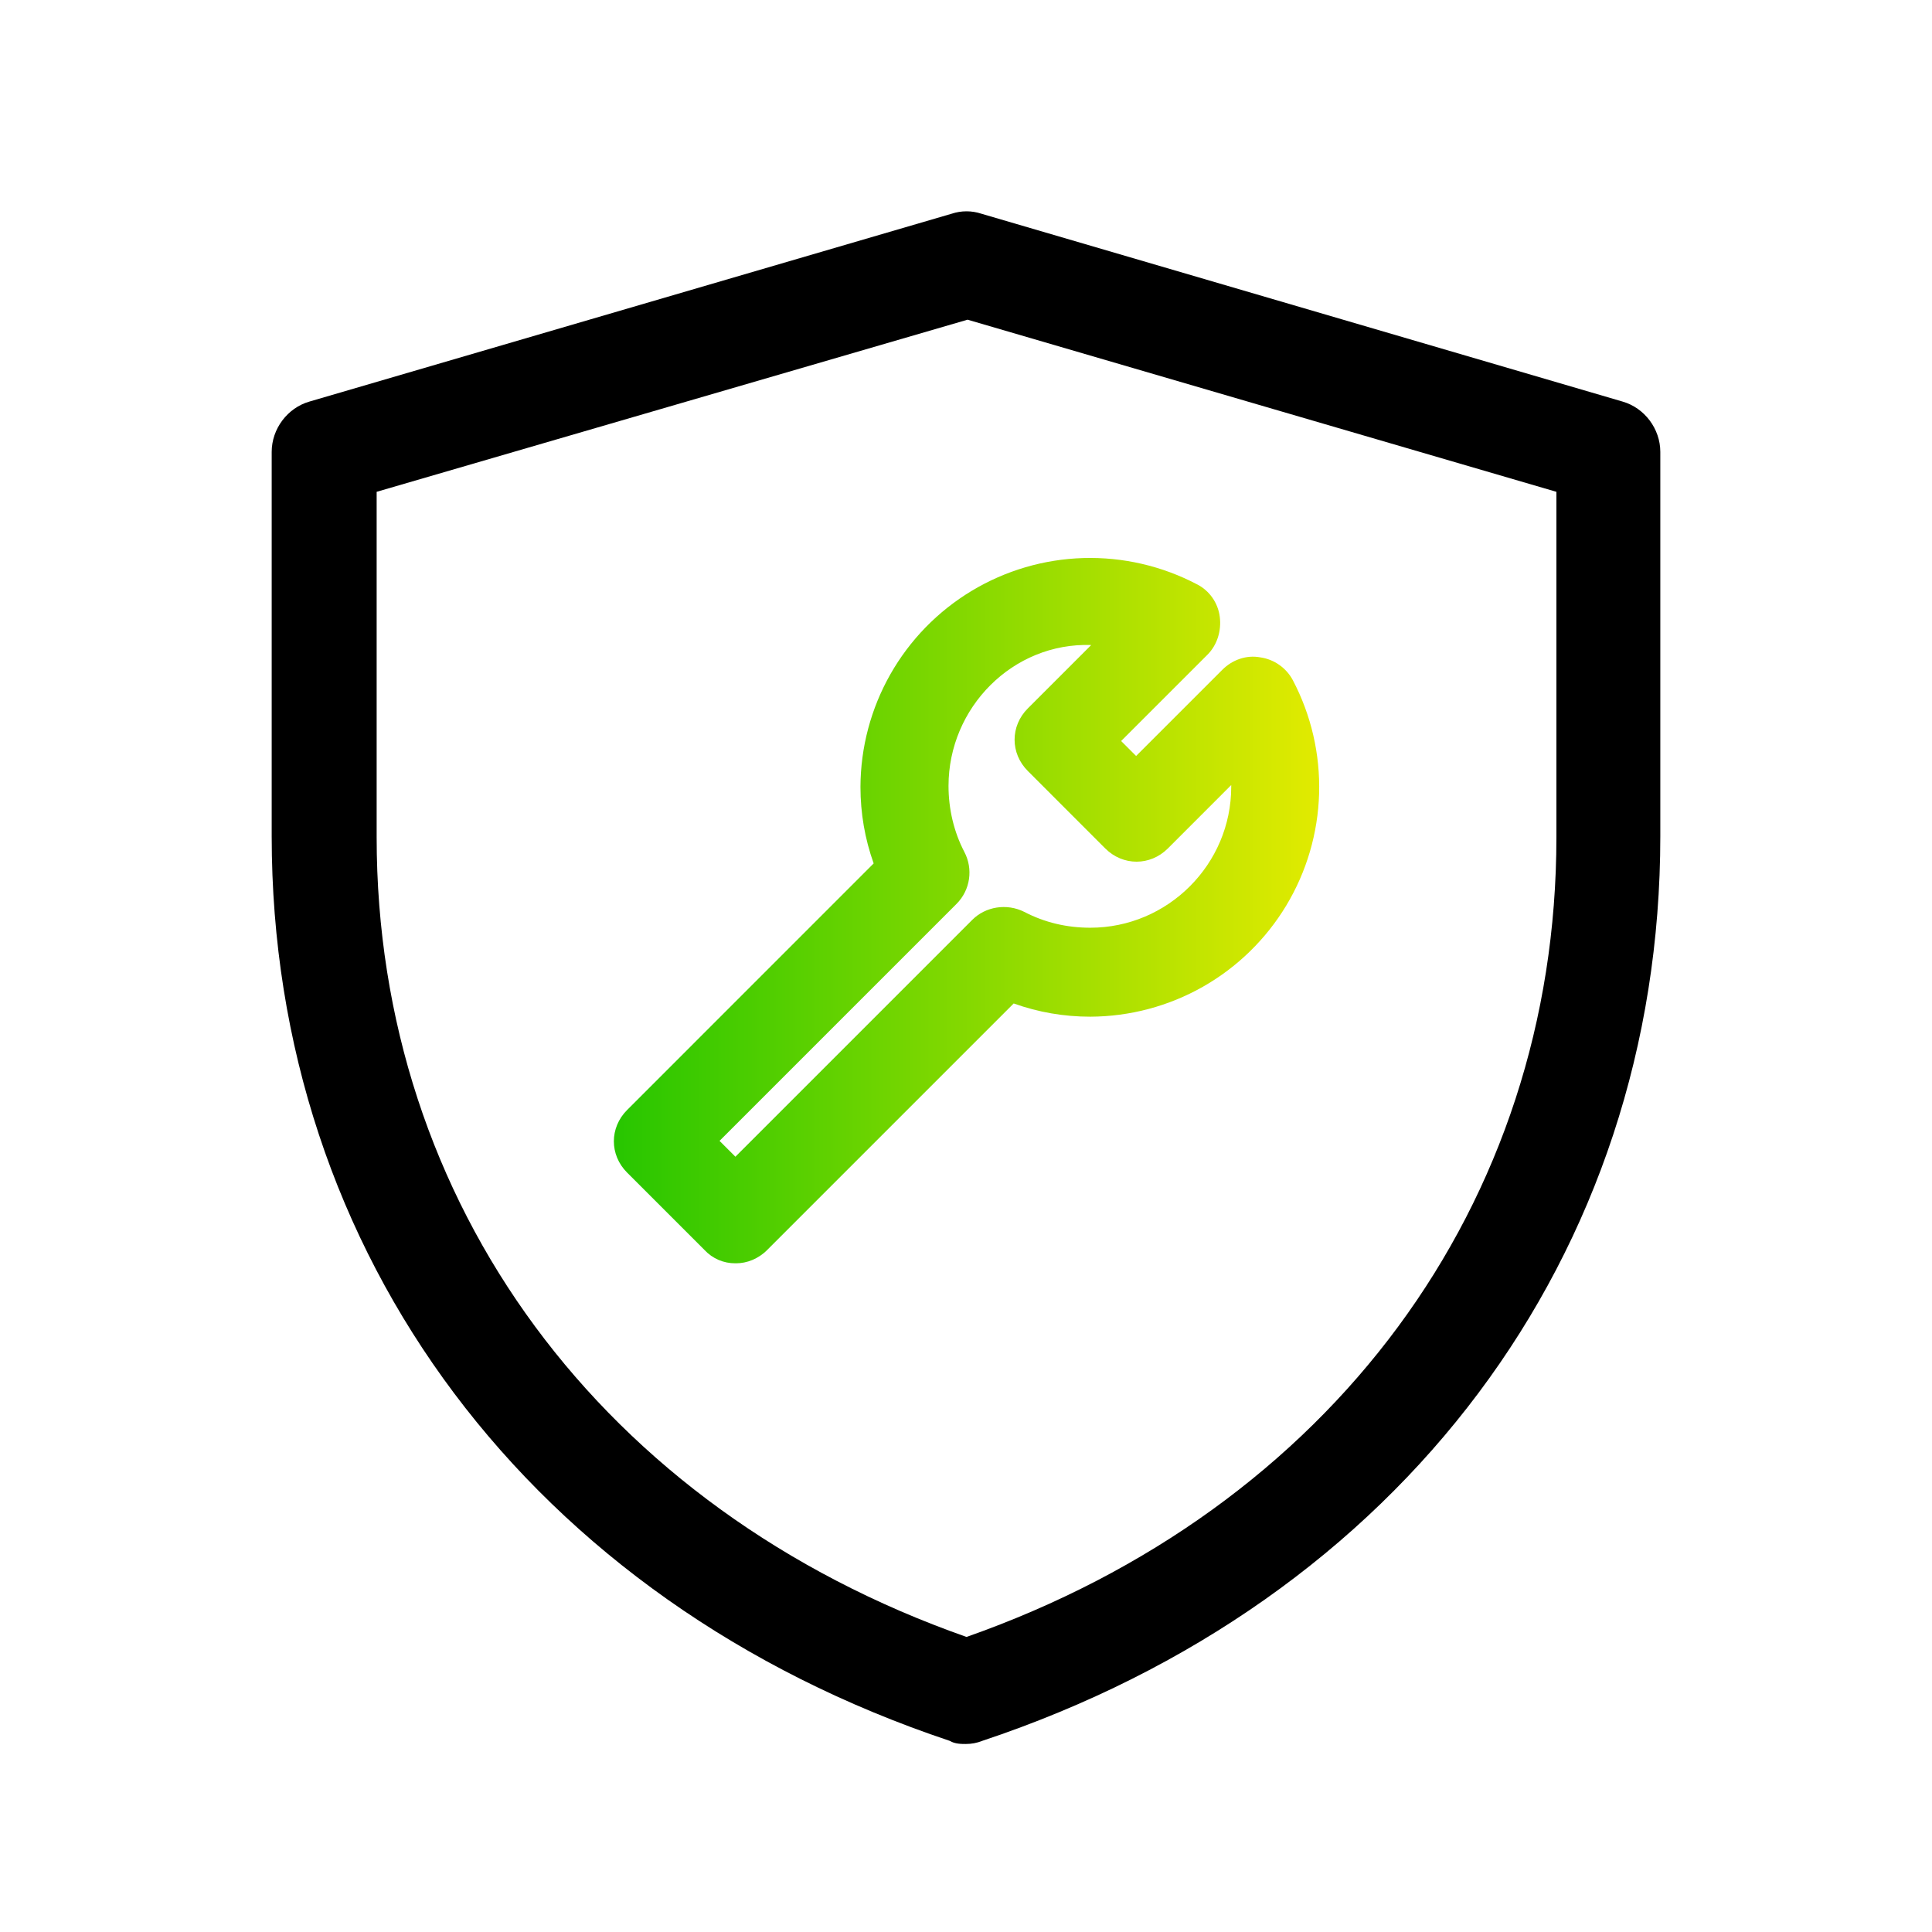 <svg xmlns="http://www.w3.org/2000/svg" fill="none" viewBox="0 0 64 64" height="64" width="64">
<path fill="black" d="M32.017 57.772C31.843 57.772 31.635 57.772 31.461 57.668C17.623 53.044 9 41.569 9 27.697V14.971C9 14.206 9.522 13.511 10.252 13.302L31.531 7.078C31.843 6.974 32.191 6.974 32.504 7.078L53.748 13.302C54.478 13.511 55 14.206 55 14.971V27.697C55 41.569 46.412 53.044 32.539 57.668C32.365 57.737 32.191 57.772 31.983 57.772H32.017ZM12.477 16.292V27.731C12.477 39.866 19.952 49.984 32.017 54.226C44.082 49.984 51.558 39.901 51.558 27.731V16.292L32.052 10.59L12.477 16.292Z"></path>
<path fill="url(#paint0_linear_3460_1630)" d="M24.361 41.848C24.17 41.85 23.98 41.812 23.804 41.737C23.628 41.661 23.47 41.55 23.34 41.41L20.773 38.843C20.189 38.259 20.189 37.355 20.773 36.771L28.941 28.602C28.65 27.786 28.504 26.94 28.504 26.064C28.509 24.757 28.85 23.473 29.495 22.336C30.14 21.199 31.068 20.247 32.188 19.573C33.308 18.899 34.583 18.524 35.889 18.486C37.196 18.448 38.491 18.747 39.648 19.354C40.057 19.558 40.349 19.967 40.407 20.434C40.465 20.901 40.319 21.367 39.999 21.688L37.139 24.547L37.635 25.043L40.495 22.184C40.815 21.863 41.282 21.688 41.749 21.776C41.976 21.808 42.192 21.894 42.379 22.026C42.567 22.158 42.721 22.332 42.828 22.534C43.436 23.692 43.735 24.986 43.697 26.293C43.658 27.6 43.284 28.875 42.61 29.995C41.935 31.115 40.984 32.042 39.847 32.688C38.71 33.333 37.426 33.674 36.118 33.679C35.243 33.679 34.397 33.533 33.58 33.241L25.411 41.41C25.12 41.702 24.74 41.848 24.39 41.848H24.361ZM23.865 37.822L24.361 38.318L32.209 30.47C32.647 30.032 33.347 29.915 33.93 30.207C34.601 30.557 35.331 30.732 36.118 30.732C38.686 30.732 40.786 28.632 40.786 26.064V26.006L38.686 28.107C38.102 28.69 37.198 28.69 36.614 28.107L34.047 25.539C33.464 24.956 33.464 24.051 34.047 23.468L36.148 21.367C33.551 21.28 31.421 23.439 31.421 26.035C31.421 26.794 31.596 27.552 31.946 28.223C32.238 28.777 32.151 29.478 31.684 29.945L23.836 37.792L23.865 37.822Z"></path>
<defs>
<linearGradient gradientUnits="userSpaceOnUse" y2="30.165" x2="20.335" y1="30.165" x1="43.7" id="paint0_linear_3460_1630">
<stop stop-color="#E2EB00"></stop>
<stop stop-color="#27C600" offset="1"></stop>
</linearGradient>
</defs>
</svg>
